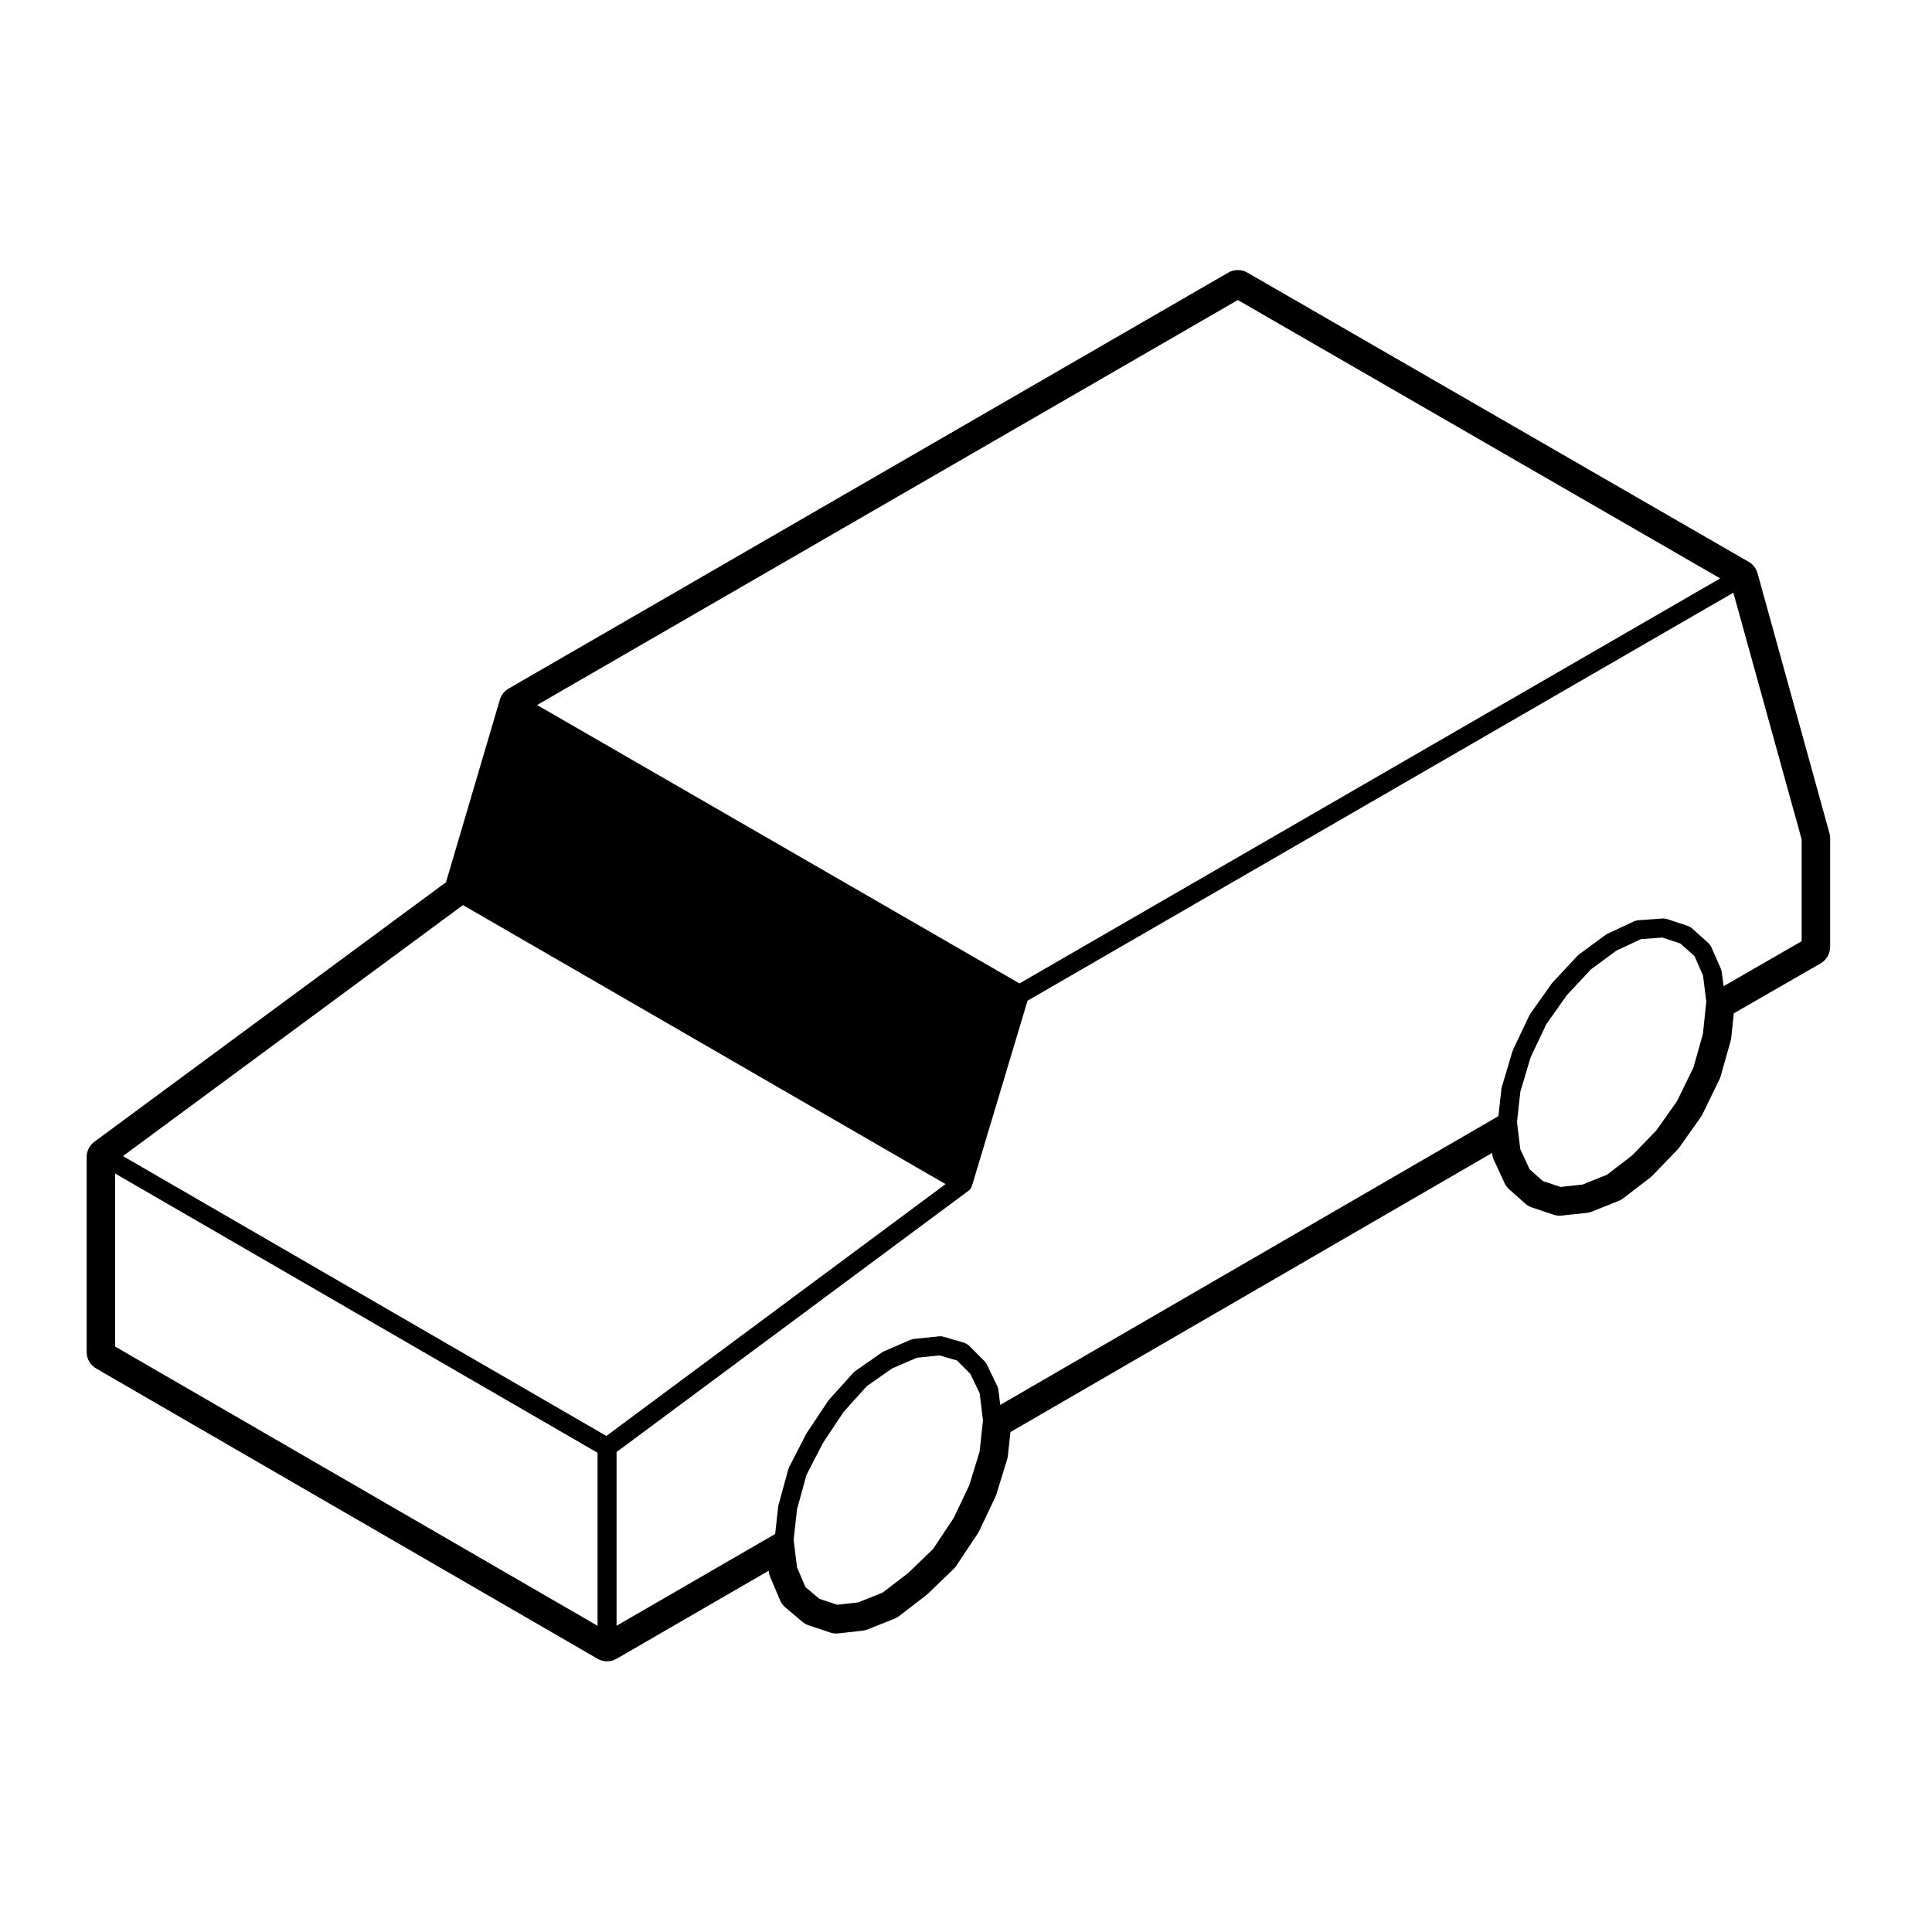 <?xml version="1.0" encoding="UTF-8"?>
<!-- Uploaded to: SVG Repo, www.svgrepo.com, Generator: SVG Repo Mixer Tools -->
<svg fill="#000000" width="800px" height="800px" version="1.1" viewBox="144 144 512 512" xmlns="http://www.w3.org/2000/svg">
 <path d="m609.77 295.93c-0.352-1.273-1.188-2.359-2.332-3.023l-132.88-76.668c-0.777-0.449-1.641-0.676-2.519-0.676-0.867 0-1.742 0.227-2.519 0.676l-190.74 110.25c-1.117 0.645-1.945 1.699-2.309 2.938l-14.281 48.387-93.18 68.766c-1.285 0.945-2.047 2.453-2.047 4.055v51.672c0 1.793 0.957 3.461 2.516 4.359l132.88 76.922c0.781 0.453 1.652 0.68 2.523 0.68s1.742-0.227 2.523-0.68l40.305-23.328 0.035 0.289c0.055 0.469 0.176 0.926 0.363 1.359l2.621 6.191c0.312 0.734 0.785 1.375 1.395 1.891l4.523 3.809c0.488 0.414 1.047 0.727 1.648 0.926l5.715 1.91c0.52 0.172 1.055 0.262 1.598 0.262 0.188 0 0.371-0.012 0.559-0.031l6.434-0.719c0.449-0.055 0.887-0.16 1.309-0.328l7.144-2.852c0.43-0.172 0.832-0.398 1.195-0.684l7.144-5.481c0.152-0.109 0.293-0.238 0.43-0.367l6.906-6.66c0.262-0.25 0.492-0.527 0.695-0.832l5.715-8.578c0.137-0.207 0.258-0.418 0.359-0.637l4.289-9.043c0.105-0.223 0.195-0.449 0.266-0.68l2.852-9.289c0.102-0.309 0.156-0.621 0.195-0.941l0.68-6.266 127.62-73.961 0.039 0.281c0.059 0.523 0.207 1.027 0.422 1.508l2.863 6.191c0.289 0.629 0.711 1.195 1.219 1.652l4.293 3.809c0.516 0.453 1.102 0.797 1.754 1.012l5.715 1.91c0.52 0.172 1.059 0.262 1.598 0.262 0.176 0 0.352-0.012 0.535-0.031l6.664-0.719c0.465-0.051 0.906-0.156 1.336-0.328l7.144-2.852c0.43-0.172 0.832-0.398 1.195-0.684l7.144-5.481c0.195-0.145 0.383-0.312 0.559-0.5l6.664-6.906c0.176-0.18 0.336-0.383 0.488-0.59l5.719-8.086c0.156-0.223 0.297-0.457 0.414-0.699l4.523-9.289c0.125-0.273 0.238-0.551 0.316-0.84l2.621-9.289c0.082-0.277 0.133-0.555 0.16-0.84l0.684-6.492 23.008-13.238c1.566-0.902 2.527-2.57 2.527-4.367v-28.812c0-0.453-0.066-0.906-0.188-1.344zm-9.012 109.43-0.484-3.859c-0.02-0.125-0.09-0.238-0.121-0.359-0.035-0.109-0.023-0.23-0.074-0.336l-2.621-5.953c-0.004-0.012-0.012-0.016-0.02-0.023-0.07-0.16-0.195-0.297-0.309-0.438-0.102-0.121-0.168-0.266-0.277-0.367-0.012-0.012-0.02-0.023-0.031-0.035l-4.523-4.047v-0.004c-0.188-0.16-0.422-0.277-0.66-0.383-0.074-0.031-0.125-0.09-0.207-0.109l-0.012-0.012-5.688-1.898c-0.117-0.039-0.258-0.031-0.383-0.055-0.215-0.039-0.441-0.098-0.66-0.074l-6.535 0.465h-0.012l-0.086 0.004c-0.152 0.012-0.293 0.086-0.434 0.117-0.152 0.039-0.312 0.047-0.457 0.109l-7.144 3.336c-0.074 0.035-0.117 0.105-0.191 0.141-0.074 0.047-0.16 0.055-0.23 0.105l-7.144 5.246c-0.07 0.051-0.105 0.121-0.168 0.18-0.059 0.051-0.125 0.074-0.188 0.133l-6.664 7.144c-0.047 0.047-0.055 0.105-0.098 0.145-0.035 0.051-0.09 0.07-0.117 0.117l-5.719 8.086c-0.039 0.059-0.051 0.133-0.09 0.191-0.039 0.07-0.102 0.105-0.133 0.18l-4.289 9.055c-0.031 0.059-0.02 0.121-0.051 0.188-0.02 0.059-0.07 0.105-0.09 0.168l-2.852 9.527c-0.023 0.082-0.012 0.152-0.02 0.227-0.02 0.082-0.07 0.137-0.074 0.215l-0.812 7.309-132.02 76.523-0.492-4.074c-0.02-0.141-0.09-0.262-0.133-0.395-0.035-0.125-0.035-0.266-0.102-0.387l-2.856-5.953c-0.059-0.125-0.168-0.215-0.246-0.328-0.082-0.117-0.133-0.258-0.242-0.363l-4.289-4.293c-0.031-0.031-0.07-0.039-0.105-0.07-0.125-0.117-0.277-0.195-0.43-0.289-0.141-0.086-0.273-0.172-0.422-0.227-0.047-0.016-0.074-0.047-0.117-0.059l-5.672-1.652h-0.004l-0.035-0.012c-0.293-0.086-0.578-0.098-0.863-0.074-0.035 0-0.066-0.016-0.102-0.012h-0.004c-0.02 0.004-0.039 0.004-0.059 0.004l-6.836 0.715c-0.117 0.012-0.211 0.074-0.316 0.102-0.137 0.035-0.281 0.035-0.418 0.098l-7.144 3.09c-0.086 0.035-0.137 0.105-0.215 0.152-0.074 0.039-0.156 0.051-0.227 0.102l-7.144 4.992c-0.082 0.059-0.125 0.141-0.203 0.211-0.074 0.066-0.16 0.098-0.227 0.168l-6.445 7.144c-0.039 0.051-0.055 0.105-0.098 0.16-0.035 0.051-0.098 0.074-0.125 0.125l-5.715 8.578c-0.023 0.039-0.031 0.09-0.055 0.133-0.023 0.039-0.066 0.07-0.09 0.109l-4.523 8.805c-0.039 0.086-0.039 0.172-0.07 0.258-0.031 0.082-0.098 0.141-0.117 0.227l-2.621 9.527c-0.02 0.07 0 0.133-0.016 0.195-0.012 0.07-0.055 0.121-0.059 0.191l-0.812 7.309-42.027 24.32v-46.039l93.27-69.242s0-0.004 0.004-0.004l0.004-0.004c0.281-0.211 0.508-0.469 0.676-0.75 0-0.004 0.004-0.004 0.004-0.012 0.055-0.102 0.059-0.207 0.105-0.312 0.016-0.031 0.02-0.066 0.035-0.098 0.02-0.055 0.074-0.082 0.098-0.133l14.715-49.051 187.05-108.13 18.098 65.359v27.008zm-12.312 30.43-5.465 7.738-6.434 6.664-6.707 5.144-6.488 2.594-5.785 0.625-4.707-1.57-3.5-3.113-2.473-5.352-0.871-7.18 0.898-8.055 2.734-9.117 4.121-8.707 5.473-7.75 6.398-6.84 6.762-4.969 6.488-3.031 5.703-0.402 4.75 1.586 3.727 3.332 2.242 5.113 0.875 6.973-0.898 8.535-2.508 8.883zm-191.71 110.51-5.473 8.211-6.602 6.367-6.762 5.184-6.492 2.594-5.539 0.621-4.734-1.578-3.688-3.109-2.246-5.305-0.875-7.227 0.898-8.086 2.492-9.07 4.344-8.457 5.527-8.297 6.133-6.812 6.699-4.684 6.551-2.832 6.016-0.625 4.629 1.344 3.527 3.531 2.488 5.18 0.871 7.18-0.898 8.273-2.731 8.898zm75.301-322.79 127.84 73.77-185.7 107.34-127.84-73.785zm-205.34 160.35 127.89 73.938-89.891 66.742-128.11-74.168zm-92.18 71.137 127.84 74v45.852l-127.84-74z"/>
</svg>
